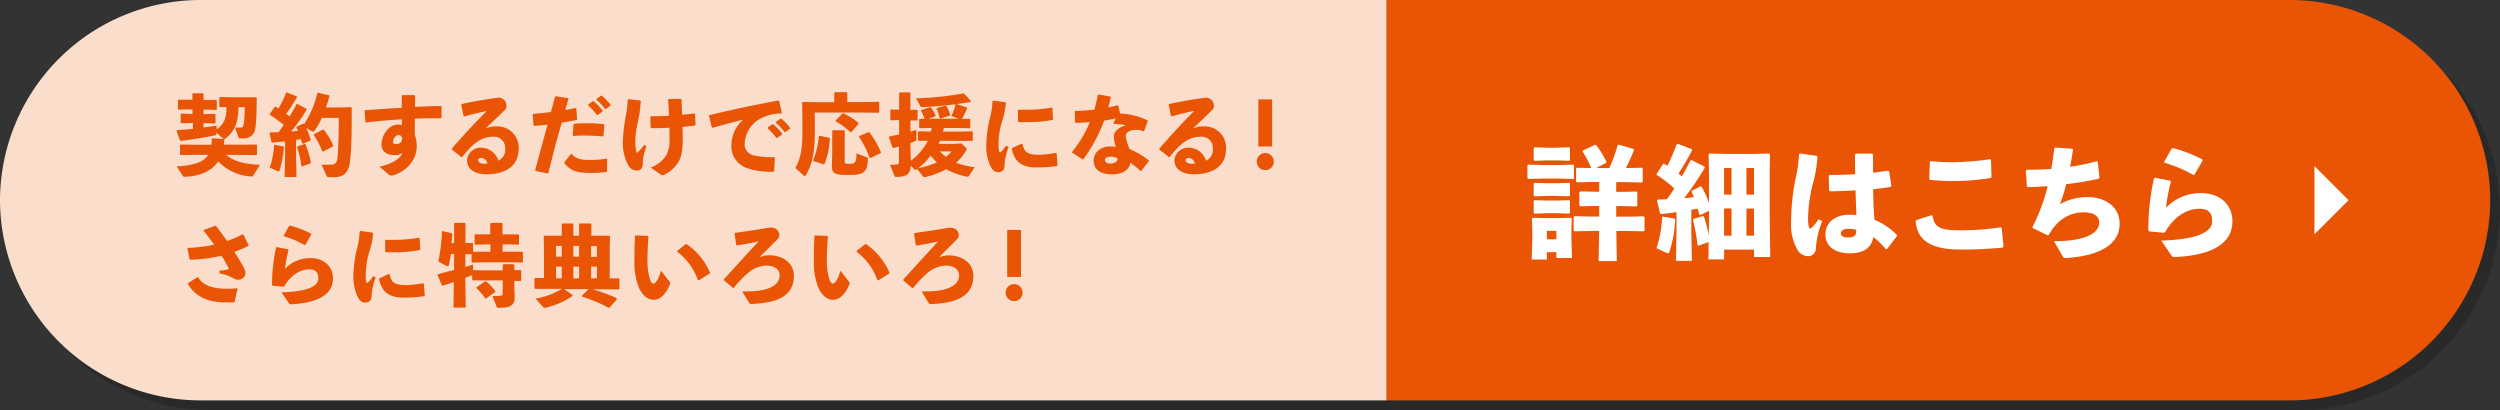 <svg xmlns="http://www.w3.org/2000/svg" viewBox="0 0 512 84" width="512" height="84"><rect x="0" y="0" width="512" height="84" fill="#333333" stroke="none"/><defs><style>.cls-1{isolation:isolate;}.cls-2{opacity:0.2;mix-blend-mode:multiply;}.cls-3{fill:#fbddcc;}.cls-4{fill:#e95504;}.cls-5{fill:#fff;}</style></defs><g class="cls-1"><g id="レイヤー_2" data-name="レイヤー 2"><g id="レイヤー_2-2" data-name="レイヤー 2"><g class="cls-2"><path d="M286,84H43A41.12,41.12,0,0,1,2,43H2A41.12,41.12,0,0,1,43,2H286"/><path d="M286,2H471a41.12,41.12,0,0,1,41,41h0a41.12,41.12,0,0,1-41,41H286"/></g><path class="cls-3" d="M284,82H41A41.12,41.12,0,0,1,0,41H0A41.12,41.12,0,0,1,41,0H284"/><path class="cls-4" d="M284,0H469a41.12,41.12,0,0,1,41,41h0a41.12,41.12,0,0,1-41,41H284"/><path class="cls-4" d="M44.37,26.48c1.73-1.15,2-2.6,2-4.55l-1.34,0-.12-.09V20l.1-.13,2.46.05h3l2,0,.11.11c-.05,5.65-.25,6.89-.76,7.47a2.55,2.55,0,0,1-2,.85h-.63a.31.31,0,0,1-.36-.24l-.7-2a8.8,8.8,0,0,0,1.26,0c.27,0,.4-.21.49-.47a19.94,19.94,0,0,0,.23-3.7H48.84c-.05,3-.68,4.93-2.74,6.48a.29.29,0,0,1-.2.08.42.42,0,0,1-.25-.15l-1.32-1.19,0,.22a.33.33,0,0,1-.3.34c-2.06.43-4.28.79-7,1.14l-.16-.06-.72-2,.13-.16c1.06-.05,2.13-.14,3.23-.25V25.18h-.31l-2,.06L37,25.13V23.38l.11-.11,2,.05h.31V22.4h-.85l-2,.06-.12-.11V20.52l.11-.1,2,0h.85V19.24l.12-.14h2l.15.12v1.25h.61l2,0,.11.09v1.86l-.11.09-2-.06h-.61v.92h.34l2-.05.11.09v1.78l-.11.1-2-.06h-.34v.89l2.67-.38Zm5.14,3.16,3-.05.12.12v1.93l-.12.13-3-.05H46.33c1.5,1.31,3.65,1.87,6.92,2.05L51.84,36c-.09.16-.2.15-.43.13a10.08,10.08,0,0,1-6.72-3.07c-1.24,1.84-3.5,3-6.77,3.14-.18,0-.38,0-.45-.11l-1.28-2c3.39-.22,5.47-.81,6.46-2.38H40l-3,.05-.13-.13V29.71l.13-.12,3,.05h3.3a9.73,9.73,0,0,0,.07-1.19l.13-.13,2.31.16.13.13c0,.34-.06.69-.11,1Z"/><path class="cls-4" d="M62.85,22.37a31,31,0,0,1-3.23,4.54c.47,0,.94-.07,1.39-.12-.11-.25-.21-.49-.32-.72l.07-.15,1.35-.59.17,0,0,.09A19.26,19.26,0,0,0,65,19l.15,0,2.31.52,0,.2c-.21.79-.45,1.57-.7,2.29h2.35l2.78-.05.14.12c0,4.59,0,8.14-.34,10.89-.26,2.34-1.25,3.32-3.32,3.32h-1a.48.48,0,0,1-.52-.34l-1-2.21c.61,0,1,0,1.68,0,1.08,0,1.52-.27,1.62-1.77.15-2,.22-4.62.24-7.83H65.92a16.27,16.27,0,0,1-1.51,2.65.31.31,0,0,1-.29.16.54.54,0,0,1-.27-.07l-1.14-.67a14.84,14.84,0,0,1,.92,2.4l-.05.17-1.52.66-.18-.09c-.07-.29-.16-.57-.25-.86-.33.07-.67.1-1,.16v3.16l.09,4.44H58.29l.09-4.44V28.94l-2.62.28-.16-.09-.4-1.89.13-.13c.57,0,1.15,0,1.73-.05.36-.49.72-1,1.06-1.48a30.35,30.35,0,0,0-2.88-2.08l0-.14,1.05-1.5.16,0c.2.11.38.24.59.34A19.38,19.38,0,0,0,58.59,19l.17-.07,2,.8.07.16a37.35,37.35,0,0,1-2.22,3.43c.23.16.47.32.7.5.49-.79,1-1.6,1.41-2.47l.16-.07,1.88,1ZM58.05,30l.11.12a23.34,23.34,0,0,1-.88,4.72c-.08.2-.13.27-.24.27a.53.53,0,0,1-.2-.06l-1.59-.72a17.71,17.71,0,0,0,.89-4.6l.11-.09Zm4.35-.52.17.07a21.86,21.86,0,0,1,1.11,3.73l-.07.17-1.77.65L61.72,34a18.77,18.77,0,0,0-.91-3.94L60.9,30Zm3.72-2.95.22.07a12.41,12.41,0,0,1,1.91,3.27l-.09.15-2,1L66,31a15.53,15.53,0,0,0-1.75-3.34l.09-.18Z"/><path class="cls-4" d="M77.71,34.13c2.62-.54,4.26-1.67,4.73-2.79a2.53,2.53,0,0,1-1.73.41c-1.67,0-2.57-.86-2.57-2.15,0-2.14,1.66-4.08,3.25-4.08a3.51,3.51,0,0,1,.9.09c0-.39,0-.74,0-1.17q-3.48.19-7.3.63L74.84,25l-.18-2.27.12-.16c2.51-.18,5.08-.36,7.5-.49V19.6l.1-.12h2.49l.15.14c0,.83,0,1.57-.06,2.26,1.81-.07,3.62-.15,5.33-.16l.14.12V24.1l-.14.12c-1.79,0-3.59,0-5.34.09,0,1,0,2,0,3.27a7.15,7.15,0,0,1,.4,2.2,5.67,5.67,0,0,1-.76,3,7.09,7.09,0,0,1-4.15,3.15l-.18,0a.59.59,0,0,1-.25,0,.58.58,0,0,1-.29-.09Zm3.88-6.48c-.51,0-1.1.78-1.1,1.34,0,.34.11.51.58.51.74,0,1.26-.31,1.3-1.14C82.24,27.85,82,27.65,81.59,27.65Z"/><path class="cls-4" d="M94.94,23.77l-.47-2.31.11-.16c2.74-.61,5.52-1.05,7.49-1.3a1.63,1.63,0,0,1,1.66,1.57,1.25,1.25,0,0,1-.32.94c-1.47,1.44-2.48,2.36-4,3.84a4.5,4.5,0,0,1,2.26-.46,4.34,4.34,0,0,1,4.55,4.65c0,3.29-2.47,5.15-6.64,5.15-2.13,0-3.94-.89-3.94-2.95a2.84,2.84,0,0,1,2.76-2.5,3.78,3.78,0,0,1,3.67,2.67,2.51,2.51,0,0,0,1.39-2.62A2.28,2.28,0,0,0,101,28c-2.58,0-4.44,1.69-6.35,4.17h-.18l-1.93-1.55,0-.2C95,27.6,97.3,25.11,99.7,22.73c-1.37.29-3,.66-4.62,1.13Zm3.66,8.58c-.36,0-.68.14-.68.47s.41.72,1.33.72a2.14,2.14,0,0,0,.58-.06A1.37,1.37,0,0,0,98.6,32.35Z"/><path class="cls-4" d="M109.6,34.84c.92-3.43,1.73-6.36,2.54-9.32-.92.11-1.82.2-2.72.26l-.15-.13-.18-2.18.13-.15c1.33-.11,2.51-.23,3.61-.38.27-1,.56-2.07.85-3.14l.16-.09,2.47.38.13.16c-.24.74-.47,1.56-.67,2.28.72-.13,1.44-.27,2.11-.42l.15.07.16,2.26-.13.15c-1,.18-2,.36-3,.52-1,3.34-1.84,6.64-2.76,10.34l-.17.07L109.67,35Zm6-1.64,1.31-1.66.18,0c.91,1,1.76,1.22,3.81,1.22a18.32,18.32,0,0,0,3.29-.28l.14.07v2.53l-.11.14a24.07,24.07,0,0,1-3.41.2c-3.16,0-4.17-.74-5.21-2Zm1.69-5.47.16-2.22.13-.17c.9-.07,1.79-.1,2.64-.1a26,26,0,0,1,3.43.21l.12.15-.18,2.23-.16.11c-1.23-.11-2.42-.18-3.7-.18-.74,0-1.5,0-2.31.09Zm3.16-6.32.94-.67.18,0a11.19,11.19,0,0,1,1.84,1.92l0,.18-1,.7h-.18a11,11,0,0,0-1.79-1.95Zm1.7-1.14.92-.67h.18a10.84,10.84,0,0,1,1.79,1.85l0,.18-.94.69h-.18a11.22,11.22,0,0,0-1.77-1.88Z"/><path class="cls-4" d="M128.7,20.31l2.4.27.13.14a25.91,25.91,0,0,1-.56,4.12,20,20,0,0,0-.56,4.13,8.88,8.88,0,0,0,.22,2.11c0,.22.18.24.39,0a11.08,11.08,0,0,0,1.21-1.39l.49.27a9.75,9.75,0,0,0-.78,3.29c.08,1.14-.39,1.68-1.33,1.68a2.08,2.08,0,0,1-1.66-1.12,9.6,9.6,0,0,1-1.09-4.89,33.47,33.47,0,0,1,.64-5.35,21.39,21.39,0,0,0,.36-3.17Zm4.57,14a6.28,6.28,0,0,0,3.23-2.6,6.42,6.42,0,0,0,.61-3.34c0-.56,0-1.37,0-2.2-1.19.05-2.44.07-3.76.09l-.11-.16-.05-2.2.14-.1c1.21,0,2.48,0,3.67-.1,0-1-.11-2.13-.18-3.29l.14-.11,2.48-.05.12.13c.06,1.06.11,2.09.15,3.12.92-.07,1.75-.18,2.51-.27l.12.11.11,2.23-.11.13c-.79.11-1.64.22-2.56.29,0,.92.05,1.84.05,2.44,0,2.56-.34,3.93-1,4.91a6.73,6.73,0,0,1-3.05,2.56l-.14,0a.44.44,0,0,1-.24-.09Z"/><path class="cls-4" d="M145.79,26.12l-.59-2.38.07-.15c5-1.22,9.06-2.06,14.15-3l.16.09.53,2.41-.13.16a8.75,8.75,0,0,0-4.86,1.41,6.17,6.17,0,0,0-2.61,4.69,2.29,2.29,0,0,0,1.75,2.44,15.38,15.38,0,0,0,4.31.39l.13.13-.15,2.74-.14.11a14.3,14.3,0,0,1-5.7-.83,4.69,4.69,0,0,1-2.91-4.73,6.85,6.85,0,0,1,2.42-5.09c-1.77.43-3.7.94-6.27,1.66Zm11.43,0,.94-.67.18,0a11.5,11.5,0,0,1,1.84,1.91l0,.18-1,.71H159a11.39,11.39,0,0,0-1.79-1.95Zm1.7-1.14.92-.67.18,0a11.23,11.23,0,0,1,1.78,1.86v.18l-.94.69h-.18a10.85,10.85,0,0,0-1.77-1.88Z"/><path class="cls-4" d="M170.86,19l.13-.12h2.42l.12.12v1.9h3.4l3-.06.13.13v2l-.13.13-3-.05H166.87V27c0,4-.48,6.68-1.87,8.92-.08.1-.13.14-.2.14a.33.33,0,0,1-.22-.11l-1.68-1.57c1.12-2.07,1.43-4,1.43-7.35V24L164.27,21l.13-.13,3,.06h3.46Zm-1,9.23.1.14a16.53,16.53,0,0,1-1.1,5.2l-.16.09L166.6,33l-.07-.18a15.66,15.66,0,0,0,1.16-4.91l.14-.11ZM173,33c0,.5.09.55.83.55s.9,0,1.19-.27.33-.54.4-1.87l2.13.81c.2.07.21.14.2.36-.06,1.25-.24,2.15-.83,2.62s-1.16.63-3.34.63c-2.77,0-3.2-.34-3.2-1.93l.06-2.35V26.82l.12-.14h2.29l.15.16Zm-.47-9.75.18-.06a13.79,13.79,0,0,1,3.12,2v.18l-1.5,1.7h-.18a14.09,14.09,0,0,0-3-2.22v-.18Zm5.34,3.79.18.05a18.66,18.66,0,0,1,2.37,4.1l-.07.18-2.12,1-.14-.05a18.62,18.62,0,0,0-2.18-4.28l.07-.17Z"/><path class="cls-4" d="M186.52,33.92c-.09,1.82-.94,2.31-3,2.31-.22,0-.27,0-.34-.22l-.91-2.25a9.64,9.64,0,0,0,1.34-.08c.38,0,.49-.14.49-.57V30c-.36.11-.74.2-1.16.31l-.16-.09-.72-2.11.09-.17c.72-.14,1.35-.27,2-.41V24.59l-1.68.05-.13-.11v-2l.11-.1,1.7.05V19.06l.14-.14h2l.16.12v3.45l1.36,0,.11.09v2l-.11.09-1.36,0v2.31c.4-.12.82-.25,1.23-.39v1.82c0,.33-.07.43-.38.56l-.85.32v.35l.08,3.3a13,13,0,0,0,3.14-3.45c.12-.21.23-.43.34-.65l-1.82,0L188,28.7V27l.11-.11,2.38.05h.15a6.08,6.08,0,0,0,.16-.74h-.15l-2.27.06-.13-.11v-1.7l.11-.11,1,0a7.7,7.7,0,0,0-.76-1.66l.06-.14,1.78-.58.17,0a7.76,7.76,0,0,1,1,1.69l-.05.17-1.41.5.5,0h5.64l-1.45-.56a10.71,10.71,0,0,0,.85-2.38l.14-.09,2.19.72.05.16A15.76,15.76,0,0,1,197,24.35l1.6,0,.11.09v1.74l-.11.09-2.29-.06h-3c-.06.26-.13.49-.18.74h3.7l2.29-.05.11.09v1.77l-.11.09-2.29,0h-4.32c-.09.19-.18.41-.27.61h3.4l1.22-.09.93.83a.43.43,0,0,1,.18.31.69.69,0,0,1-.13.34,9.5,9.5,0,0,1-2.06,2.49,19.29,19.29,0,0,0,3.83.9L198.46,36a.29.29,0,0,1-.27.18,1.51,1.51,0,0,1-.26,0,15.75,15.75,0,0,1-4.15-1.52,17.38,17.38,0,0,1-4.12,1.57,1.16,1.16,0,0,1-.32.06c-.14,0-.22-.06-.34-.22l-1.16-1.42-.07,0a.61.61,0,0,1-.29.14.36.36,0,0,1-.25-.14Zm10.91-14.75a17.64,17.64,0,0,1,1.4,1.55l0,.16a84.46,84.46,0,0,1-10,1.07.33.33,0,0,1-.34-.2l-.87-1.62a59.1,59.1,0,0,0,9.61-1Zm-5.56,14.1a10.58,10.58,0,0,1-1.27-1.41,12.67,12.67,0,0,1-2.54,2.58A18.66,18.66,0,0,0,191.87,33.27Zm.74-9-.17-.07a7.32,7.32,0,0,0-.65-1.95l.08-.13,1.75-.49.16.06a6,6,0,0,1,.81,1.84l-.07.16ZM192.5,31a7.24,7.24,0,0,0,1.23,1.12A6.12,6.12,0,0,0,194.88,31Z"/><path class="cls-4" d="M203.41,20.6l2.49.34.11.14a17.09,17.09,0,0,1-.83,3.92,16.41,16.41,0,0,0-.67,4.19,8.58,8.58,0,0,0,.11,1.82c0,.24.23.25.5,0a13.16,13.16,0,0,0,.92-1.17l.53.27a12,12,0,0,0-.85,3.81,1.2,1.2,0,0,1-1.25,1.34c-.72,0-1.15-.38-1.57-1.11a9.54,9.54,0,0,1-.9-4.72,25.61,25.61,0,0,1,.79-5.49,15.37,15.37,0,0,0,.47-3.22ZM216.46,34a28.2,28.2,0,0,1-4.24.29c-3.63,0-4.59-1.82-5-3.82l.09-.17,1.93-.88.16.05c.34,1.7,1.05,2.24,3.47,2.22a20.24,20.24,0,0,0,3.37-.38l.17.11.16,2.42Zm-7.87-11.53c.59,0,1.17,0,1.73,0a28.94,28.94,0,0,0,5.09-.44l.13.11.11,2.27-.11.15a26.69,26.69,0,0,1-5.22.45c-.58,0-1.14,0-1.72,0l-.12-.16V22.56Z"/><path class="cls-4" d="M227.5,19.93c-.17.72-.36,1.42-.53,2.07.64-.12,1.27-.27,1.9-.43l.16.07.35,1.59A14.94,14.94,0,0,1,235,24.64l.06.18-.74,2-.15.08a2.88,2.88,0,0,0-1.46-.31c-1.16,0-2.15.45-2.15,1.26a8.43,8.43,0,0,0,.8,2.69,17.41,17.41,0,0,1,3.93,2.31V33L233.73,35l-.17,0a16.5,16.5,0,0,0-2.11-1.71c0,1.46-1.64,2.42-3.68,2.42-2.35,0-3.79-.94-3.79-2.82,0-1.7,1.44-2.89,3.37-2.89a6.63,6.63,0,0,1,1.18.09,6.27,6.27,0,0,1-.4-2.2c0-1,1-1.81,2.45-2.26a23.23,23.23,0,0,0-2.45-.25l-.09-.13.45-1c-.78.17-1.57.33-2.36.44a32.08,32.08,0,0,1-4.26,7.94l-.18,0-2.13-1.38V31.1A23.71,23.71,0,0,0,223.2,25c-.94.09-1.89.14-2.89.16l-.14-.11-.06-2.22.13-.12c1.37,0,2.65-.13,3.88-.25a26.35,26.35,0,0,0,.69-3l.16-.11,2.42.42Zm-.22,12.16c-.61,0-1,.38-1,.69s.39.72,1,.72c1,0,1.63-.36,1.61-1.08A3.24,3.24,0,0,0,227.28,32.09Z"/><path class="cls-4" d="M239.82,23.77l-.47-2.31.11-.16c2.74-.61,5.52-1.05,7.49-1.3a1.63,1.63,0,0,1,1.66,1.57,1.22,1.22,0,0,1-.33.94c-1.46,1.44-2.47,2.36-4,3.84a4.5,4.5,0,0,1,2.26-.46,4.34,4.34,0,0,1,4.55,4.65c0,3.29-2.47,5.15-6.64,5.15-2.13,0-3.94-.89-3.94-2.95a2.84,2.84,0,0,1,2.76-2.5A3.78,3.78,0,0,1,247,32.91a2.51,2.51,0,0,0,1.39-2.62A2.28,2.28,0,0,0,245.9,28c-2.58,0-4.44,1.69-6.35,4.17h-.18l-1.93-1.55,0-.2c2.49-2.85,4.76-5.34,7.16-7.72-1.37.29-3,.66-4.62,1.13Zm3.66,8.58c-.36,0-.68.14-.68.47s.41.72,1.33.72a2.14,2.14,0,0,0,.58-.06A1.37,1.37,0,0,0,243.48,32.35Z"/><path class="cls-4" d="M260.87,33.23a1.75,1.75,0,0,1-3.49,0,1.75,1.75,0,1,1,3.49,0ZM260.54,30h-2.83V20.36h2.83Z"/><path class="cls-4" d="M44.93,55.44a12.9,12.9,0,0,0,1.48-.2c.38-.07.5-.16.32-.52-.34-.67-.81-1.46-1.37-2.35a30.47,30.47,0,0,1-6.41.82l-.14-.13-.42-2.17.11-.12a30.3,30.3,0,0,0,5.36-.67c-.65-.9-1.37-1.86-2.16-2.84l0-.16,2.33-.86h.18c.76,1,1.53,2,2.29,3.11A20.65,20.65,0,0,0,49.64,48l.18,0,1.1,2.21-.07.16A29,29,0,0,1,48,51.58c.78,1.23,1.47,2.36,1.93,3.23A2.47,2.47,0,0,1,50.27,56a1.43,1.43,0,0,1-1.54,1.28A1.76,1.76,0,0,1,47.8,57,8.68,8.68,0,0,0,45,56ZM38.48,58l1.93-1.21.17,0c1,1.82,3.39,2.34,5.81,2.34.63,0,1.24,0,2.16-.1l.1.12-.6,2.69-.16.09c-.62,0-1.1,0-1.83,0-3.57,0-6.24-1.32-7.6-3.85Z"/><path class="cls-4" d="M56.72,50.62l2.26.44.11.16a25.21,25.21,0,0,0-.72,3.84,7.09,7.09,0,0,1,5.16-2.2c3,0,4.66,1.88,4.66,4.15,0,3.52-3.42,5-8.45,5.31-.33,0-.44,0-.58-.24l-1.5-2.2c4.84-.14,7.53-1.1,7.53-2.83,0-1.08-.38-1.88-1.88-1.88s-3.63.9-5.09,3.47l-.18.09-2.2-.2-.13-.16a35.8,35.8,0,0,1,.83-7.68Zm1.36-2.33,1.12-2,.18-.09a20.24,20.24,0,0,1,4.36,1.68l0,.18-1.23,2.11-.18,0a19,19,0,0,0-4.24-1.8Z"/><path class="cls-4" d="M73.82,47.3l2.49.34.11.15a16.76,16.76,0,0,1-.83,3.92,16.72,16.72,0,0,0-.67,4.18A8.64,8.64,0,0,0,75,57.72c.06.23.24.25.51,0s.66-.81.92-1.17l.52.27a12.58,12.58,0,0,0-.85,3.8c0,.82-.41,1.32-1.24,1.34s-1.16-.38-1.57-1.1a9.56,9.56,0,0,1-.91-4.73,25.11,25.11,0,0,1,.8-5.49,15.37,15.37,0,0,0,.47-3.21ZM86.87,60.66a28,28,0,0,1-4.24.29c-3.63,0-4.58-1.83-5-3.83L77.7,57l1.93-.89.17.06c.34,1.7,1,2.24,3.46,2.22A21.48,21.48,0,0,0,86.64,58l.16.11L87,60.5ZM79,49.12c.6,0,1.18,0,1.74,0a30,30,0,0,0,5.09-.43l.12.1.11,2.28-.11.14a26.5,26.5,0,0,1-5.21.46c-.58,0-1.14,0-1.72,0l-.13-.16V49.27Z"/><path class="cls-4" d="M93,49.79v-4l.11-.15h2.11l.11.13v4l1.46,0,.09.09v1.7l2.22,0h1.34v-1.5h-.89l-2.18.05L97.2,50V48.11l.11-.12,2.2,0h.89V45.79l.12-.15h2.28l.12.13V48H104l2.15,0,.14.11V50l-.09.1-2.2-.05h-1.07v1.5h1.84l2.21,0,.11.09v2l-.13.13-2.19-.05h-5.7l-2.36.05-.13-.11V52.08l-1.28,0v2.6l1.57-.51,0,1.16,2.37.05h3.71V54.29l.15-.18h2.07l.17.16v1.06l1.3,0,.1.09v2l-.12.12-1.28,0v1l.07,2.28c0,1.62-.72,2.22-3.23,2.22-.36,0-.4,0-.47-.22l-.87-2.19a15.69,15.69,0,0,0,1.63-.07c.38,0,.48-.12.48-.56V57.43H99.21l-2.37,0-.13-.11v-1a.25.25,0,0,1-.12.08l-1.3.48L95.38,63H92.87l.07-5.23c-.72.25-1.48.48-2.24.72l-.16,0-.94-2.15.11-.18C91,55.79,92,55.55,93,55.3V52h-.63c-.15.85-.29,1.64-.44,2.31,0,.15-.1.22-.23.22a.56.56,0,0,1-.29-.09l-1.64-.87a36.7,36.7,0,0,0,.74-6.24l.12,0,2,.47,0,.2c0,.61-.12,1.22-.18,1.8Zm6.35,7.82h.18a10,10,0,0,1,1.9,2l0,.16-1.86,1.36-.16,0A14.43,14.43,0,0,0,97.58,59l0-.16Z"/><path class="cls-4" d="M111.4,50.77l-.05-2.37.12-.12,2.69,0h.89v-2.4l.09-.11h2.18l.11.11v2.4h1.17v-2.4l.09-.11H121l.11.11v2.4h1l2.69,0,.13.12-.06,2.37V57l1.86,0,.13.12v2l-.13.13-3,0h-2.44a31.2,31.2,0,0,1,5,1.82l.06.2-1.5,1.75-.22,0a30.57,30.57,0,0,0-5.41-2.26l-.06-.18,1.38-1.37h-5l1.73,1.21,0,.19a16.71,16.71,0,0,1-5.53,2.41l-.25,0a.33.33,0,0,1-.27-.14l-1.53-1.72a15.66,15.66,0,0,0,5.38-2h-2.49l-3,0-.13-.13v-2l.16-.09,1.81,0Zm3.65-.4h-1.18v2.2h1.18Zm0,4.24h-1.18V57h1.18Zm3.55-4.24h-1.17v2.2h1.17Zm0,4.24h-1.17V57h1.17Zm3.65-2v-2.2h-1.19v2.2ZM121.06,57h1.19v-2.4h-1.19Z"/><path class="cls-4" d="M130.14,48.22l2.55.09.12.13c-.16,2-.21,3.79-.21,4.84a13.13,13.13,0,0,0,.41,3.57c.2.7.43,1.23.83,1.23s1.1-1,1.52-2.64l1.8,2.28a.38.38,0,0,1,.06.45c-.73,1.87-1.9,3.23-3.36,3.23-1.17,0-2.2-.83-2.93-2.29a13.75,13.75,0,0,1-1-5.62c0-1.46,0-3.19.12-5.16Zm8.56,3.14L140.43,50l.2,0a13.64,13.64,0,0,1,4.78,5.83l0,.16-2.3,1.43-.18-.06a12.15,12.15,0,0,0-4.22-5.77Z"/><path class="cls-4" d="M152,59.68c.36,0,.7,0,.94,0,4.91,0,6.73-1.51,6.73-3.28,0-1-.77-2-2.72-2a6,6,0,0,0-3.67,1.43,22.58,22.58,0,0,0-3,3.12h-.19l-1.84-1.55v-.2c2.92-3.18,5-5.51,7.13-7.78-1.18.27-2.77.58-4.43.85l-.16-.11-.36-2.31.11-.15c2.49-.36,4.8-.7,7-1.08a2.19,2.19,0,0,1,.36,0,1.57,1.57,0,0,1,1.7,1.42,1.23,1.23,0,0,1-.35.94c-1.62,1.62-2.49,2.47-3.73,3.72a5.26,5.26,0,0,1,2-.42c2.89,0,5.07,1.66,5.07,4.17,0,3.92-3,5.62-8.66,5.8-.29,0-.38,0-.51-.24Z"/><path class="cls-4" d="M166.89,48.22l2.55.09.12.13c-.16,2-.22,3.79-.22,4.84a13.07,13.07,0,0,0,.42,3.57c.2.7.43,1.23.83,1.23s1.1-1,1.52-2.64l1.8,2.28a.38.38,0,0,1,.06.45c-.73,1.87-1.9,3.23-3.36,3.23-1.17,0-2.2-.83-2.93-2.29a13.58,13.58,0,0,1-1-5.62c0-1.46,0-3.19.12-5.16Zm8.56,3.14L177.18,50l.2,0a13.64,13.64,0,0,1,4.78,5.83l0,.16-2.3,1.43-.18-.06a12.15,12.15,0,0,0-4.22-5.77Z"/><path class="cls-4" d="M188.75,59.68c.36,0,.7,0,.94,0,4.91,0,6.73-1.51,6.73-3.28,0-1-.77-2-2.72-2A6,6,0,0,0,190,55.86,23.2,23.2,0,0,0,187,59h-.18L185,57.43l0-.2c2.93-3.18,5-5.51,7.13-7.78-1.17.27-2.76.58-4.42.85l-.16-.11-.36-2.31.11-.15c2.49-.36,4.8-.7,7-1.08a2.19,2.19,0,0,1,.36,0,1.57,1.57,0,0,1,1.7,1.42A1.27,1.27,0,0,1,196,49c-1.62,1.62-2.49,2.47-3.73,3.72a5.26,5.26,0,0,1,2-.42c2.89,0,5.07,1.66,5.07,4.17,0,3.92-3,5.62-8.66,5.8-.29,0-.38,0-.51-.24Z"/><path class="cls-4" d="M209.43,59.94a1.74,1.74,0,1,1-1.73-1.75A1.74,1.74,0,0,1,209.43,59.94Zm-.32-3.22h-2.84V47.07h2.84Z"/><path class="cls-5" d="M313,36.65l-.18-.15V33.87l.15-.15,2.9.08h3.33l3-.08.15.13v2.67l-.15.13-3-.08h-3.33Zm3.8,15v1.5h-3.1l.12-4.5V47.27l-.07-2.5.15-.17,2.87.07h1.85l3.1-.07.18.17-.08,2.5v1.45l.13,4.12h-3.2v-1.2Zm-2.53-18.72-.17-.15V30.32l.15-.15,2.6.08h1.92l2.6-.08.15.13v2.5l-.15.12-2.6-.07h-1.92Zm0,7.28-.17-.15V37.6l.15-.15,2.6.07h1.92l2.6-.07.15.12v2.5l-.15.13-2.6-.08h-1.92Zm0,3.55-.17-.15V41.15l.15-.15,2.6.07h1.92l2.6-.07.15.12v2.5l-.15.13-2.6-.08h-1.92Zm4.48,3.52h-1.95V49h1.95Zm7.12-12.85a16.83,16.83,0,0,0-1.77-3.4l.1-.22,2.42-1.13.25,0A17.13,17.13,0,0,1,329,33.15l-.12.22-2,1.05h2.72a32.55,32.55,0,0,0,1.7-4.7l.23-.1,3,.88.12.22a39.5,39.5,0,0,1-1.67,3.7l3.27-.07.18.17V37.2l-.18.17-3.27-.07H331v2h.87l3.28-.07.17.17v2.7l-.17.18-3.28-.08H331v2.18h2.35l3.27-.08.18.18v2.72l-.18.17-3.27-.07h-2.33l.1,6.17h-3.72l.1-6.17h-1.78l-3.27.07-.17-.17V44.45l.17-.18,3.27.08h1.8V42.17h-.62l-3.27.08-.18-.18v-2.7l.18-.17,3.27.07h.62v-2h-1.3l-3.27.07-.17-.17V34.52l.17-.17Z"/><path class="cls-5" d="M342.92,44.77l.15.18a24.31,24.31,0,0,1-1.15,6.54c-.1.28-.17.38-.32.38a.81.81,0,0,1-.28-.08l-2.07-.95a24.81,24.81,0,0,0,1.17-6.37l.15-.12Zm3.63-14a52.4,52.4,0,0,1-2.8,4.77l.7.58c.6-1.05,1.17-2.13,1.75-3.25l.22-.1,2.63,1.35.1.22a58,58,0,0,1-4.23,6.23c.68,0,1.33-.13,2-.2-.15-.38-.33-.75-.5-1.1l.07-.2,1.75-.9.23.05A18.7,18.7,0,0,1,350,41.6V35.45l-.08-3.83.15-.17,3.32.07H359l3.33-.07.17.17-.07,3.83V43.9l.12,8.74h-3.32V51.12h-6.13v2h-3.22l.05-3.55-2.1.75-.17-.13a45,45,0,0,0-.93-5.19l.13-.18,1.87-.57.23.1a29.18,29.18,0,0,1,1,3.87l.05-3.85V43.17l-1.73.85L348,43.9c-.1-.4-.22-.8-.32-1.18-.43.08-.88.18-1.3.25v4.3l.12,6.15h-3.27l.12-6.15V43.45c-1,.15-2.05.27-3.15.4l-.22-.13-.63-2.67.18-.18,1.87-.07c.53-.7,1-1.45,1.5-2.18a21.41,21.41,0,0,0-3.62-2.8l0-.2,1.33-2.07.22,0c.23.13.43.25.65.4a41.92,41.92,0,0,0,1.9-4.4l.23-.1,2.85,1.1Zm8.07,9.1V34.4h-1.53v5.45Zm-1.53,8.4h1.53V42.7h-1.53Zm4.58-8.4h1.55V34.4h-1.55Zm0,2.85v5.55h1.55V42.7Z"/><path class="cls-5" d="M368.67,31.45l3.4.47.15.23a26.76,26.76,0,0,1-1,5.65,31.29,31.29,0,0,0-.93,7.05,7.07,7.07,0,0,0,.15,1.55c.13.5.28.55.75.07a9.27,9.27,0,0,0,1.25-1.57l.75.4a18.2,18.2,0,0,0-1.3,5.49,1.6,1.6,0,0,1-1.65,1.68,2.66,2.66,0,0,1-2-1.1,10.31,10.31,0,0,1-1.42-5.92,45.07,45.07,0,0,1,.89-8.78,27.55,27.55,0,0,0,.73-5.1ZM386.2,51a16.71,16.71,0,0,0-2.53-2.45c-.45,2.35-2.17,3.33-4.82,3.33s-5-1.13-5-3.9,2.5-4,4.77-4a7.08,7.08,0,0,1,1.58.1c-.08-1.58-.13-3.25-.18-5.1-1.72.12-3.55.17-5.25.2l-.17-.2-.08-3,.18-.15c1.82,0,3.55-.05,5.25-.15-.05-1.25-.05-2.63-.05-4l.2-.22h3.3l.2.2c0,1.27,0,2.52,0,3.72,1-.12,2.08-.27,3.05-.42l.25.12.45,3-.15.2c-1,.17-2.25.35-3.57.47,0,2.25.12,4.38.25,6.25a14.17,14.17,0,0,1,4.59,3.1l0,.27L386.47,51Zm-7.65-4.14c-1,0-1.53.39-1.53.92s.38.85,1.58.85,1.62-.48,1.55-1.55A3.89,3.89,0,0,0,378.55,46.9Z"/><path class="cls-5" d="M392.49,45.07l3.1-1,.2.1c.42,2.6,1.77,3,5.94,3a55,55,0,0,0,8-.62l.23.18.35,3.74-.15.23a81.43,81.43,0,0,1-8.73.4c-7.47,0-8.82-3-9.12-5.82ZM395.41,33c1.5.15,3,.22,4.45.22a57,57,0,0,0,7.72-.62l.18.15.1,3.52-.2.18a45.5,45.5,0,0,1-7.82.62c-1.4,0-3-.07-4.53-.22l-.2-.18.13-3.55Z"/><path class="cls-5" d="M415.1,34.77c1.7,0,3.35-.05,5-.17.25-1.35.43-2.75.63-4.23l.17-.15,3.53.25.12.18c-.2,1.25-.37,2.42-.6,3.52a52.69,52.69,0,0,0,5.5-1.15l.17.13.35,3.22-.12.23a67.31,67.31,0,0,1-6.7,1.12,35,35,0,0,1-1.27,4.1,11.42,11.42,0,0,1,5.82-1.45c3.07,0,6.4,1.7,6.4,5.48,0,3.62-3.1,6.49-11,7a.63.63,0,0,1-.68-.4l-1.77-3.05c6.67,0,9.27-1.75,9.27-3.83,0-1.42-1.33-2.07-3.13-2.09-2.67,0-5.39,1.3-7.19,4.64l-.25.08-3.05-1.5-.05-.22a36.4,36.4,0,0,0,3.1-8.35c-1.35.1-2.73.17-4.1.2l-.15-.18-.2-3.15Z"/><path class="cls-5" d="M441.33,36.4l3.12.6.15.22a35.75,35.75,0,0,0-1,5.33,9.78,9.78,0,0,1,7.15-3c4.17,0,6.45,2.6,6.45,5.75,0,4.87-4.73,7-11.7,7.34-.45,0-.6,0-.8-.32l-2.07-3.05c6.69-.2,10.42-1.52,10.42-3.92,0-1.5-.53-2.6-2.6-2.6-2.25,0-5,1.25-7.05,4.8l-.25.12-3-.28-.17-.22a48.75,48.75,0,0,1,1.15-10.62Zm1.87-3.23,1.55-2.72.25-.13a28.09,28.09,0,0,1,6.05,2.33l.05.25-1.7,2.92-.25,0a26.72,26.72,0,0,0-5.87-2.5Z"/><polygon class="cls-5" points="474 34.01 480.99 41 474 47.99 474 34.01"/></g></g></g></svg>